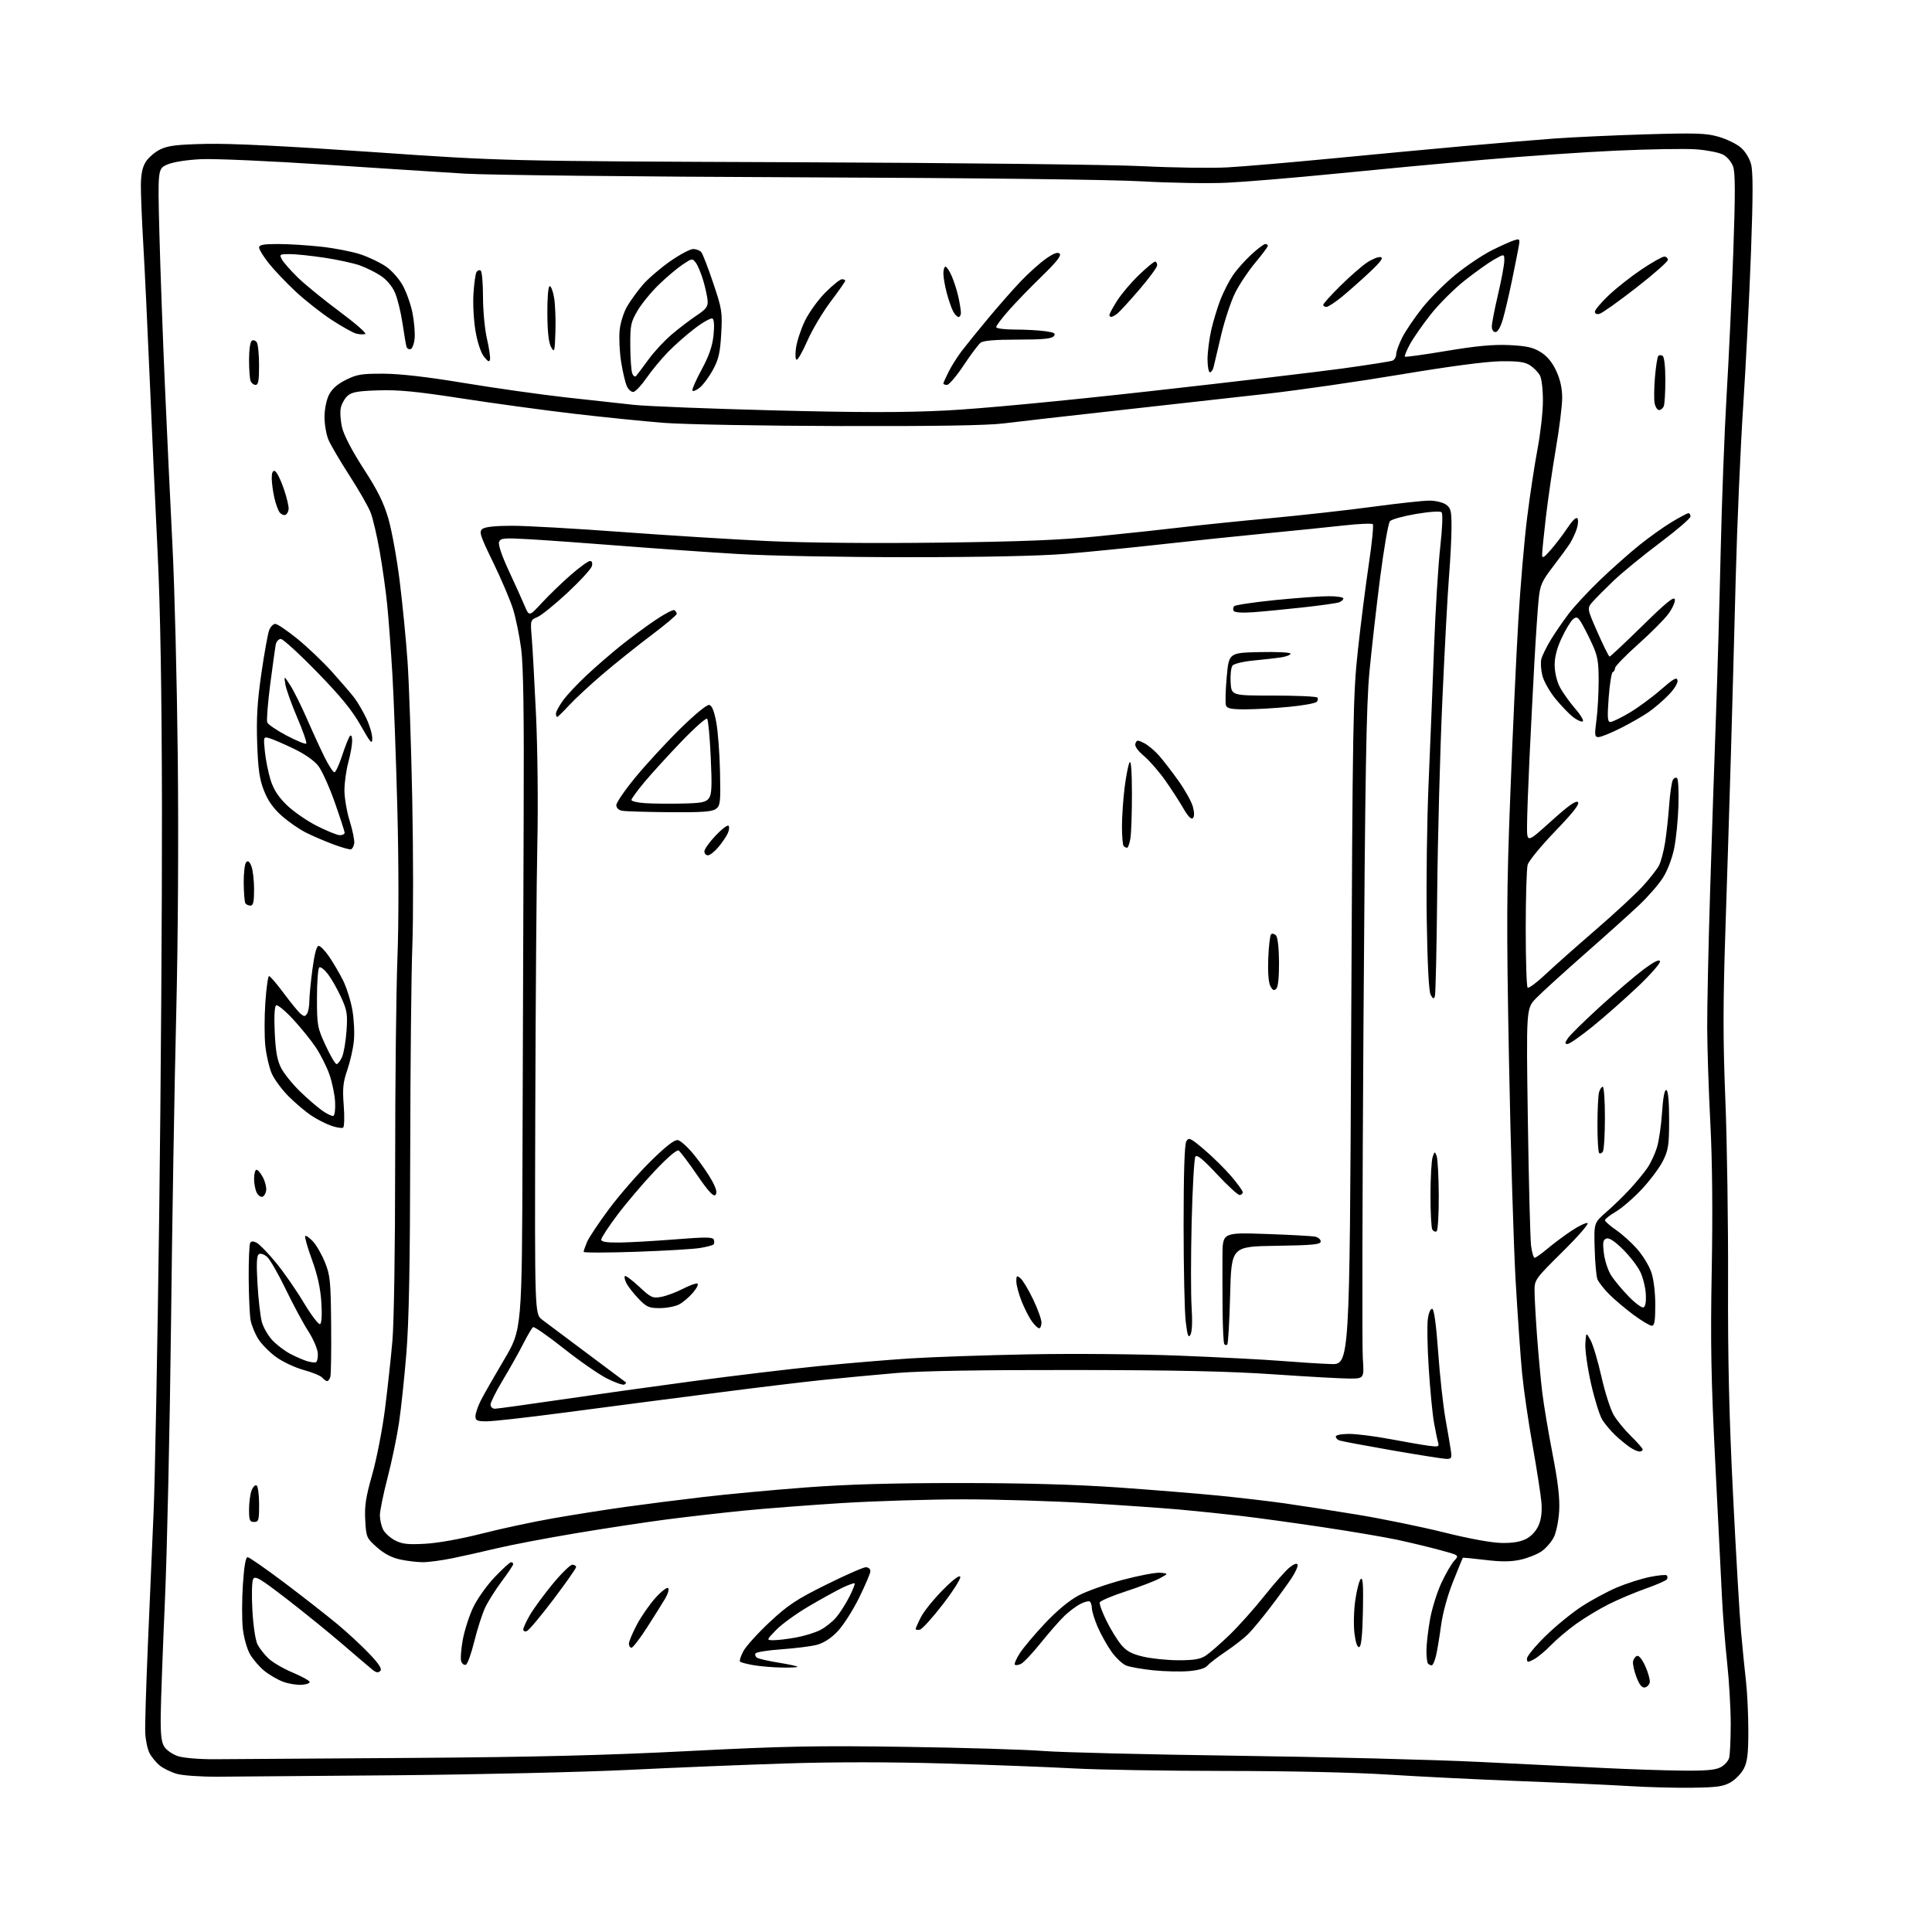 <?xml version="1.0" encoding="UTF-8" standalone="no"?>
<svg 
  version="1.1" 
  xmlns="http://www.w3.org/2000/svg" 
  xmlns:xlink="http://www.w3.org/1999/xlink" 
  xmlns:svg="http://www.w3.org/2000/svg"
  xmlns:rdf="http://www.w3.org/1999/02/22-rdf-syntax-ns#"
  xmlns:cc="http://creativecommons.org/ns#"
  xmlns:dc="http://purl.org/dc/elements/1.1/"
  viewBox="0 0 768 768"
  width="768"
  height="768"
>
<style>svg {background-color: white; }</style>"
<path stroke="none" fill="black" fill-rule="evenodd" d="M672.50,710.65C665.90,710.74 654.65,710.44 647.50,709.99C640.35,709.55 621.00,708.66 604.50,708.03C588.00,707.40 564.40,706.23 552.06,705.44C538.52,704.57 512.73,703.99 487.06,703.98C463.65,703.96 436.62,703.51 427.00,702.98C417.38,702.45 394.40,701.57 375.94,701.03C354.33,700.39 331.72,700.38 312.44,701.00C295.97,701.52 267.88,702.67 250.00,703.55C232.12,704.43 190.73,705.39 158.00,705.69C125.27,705.98 93.10,706.24 86.50,706.27C79.90,706.30 72.65,705.80 70.38,705.16C68.11,704.52 65.07,703.06 63.61,701.91C62.15,700.76 60.28,698.51 59.45,696.91C58.62,695.30 57.85,691.63 57.73,688.75C57.61,685.86 58.09,670.00 58.80,653.50C59.50,637.00 60.52,613.38 61.06,601.00C61.60,588.62 62.59,535.98 63.27,484.00C63.95,432.02 64.44,358.68 64.38,321.00C64.29,274.54 63.74,242.04 62.67,220.00C61.79,202.12 60.38,171.07 59.53,151.00C58.67,130.93 57.53,106.85 56.98,97.50C56.43,88.15 55.99,77.58 56.00,74.00C56.00,69.41 56.56,66.59 57.89,64.42C58.92,62.73 61.50,60.48 63.63,59.43C66.77,57.88 70.22,57.46 82.00,57.19C91.65,56.97 113.83,58.06 148.27,60.45C200.05,64.04 200.05,64.04 316.02,64.49C379.81,64.74 442.01,65.44 454.25,66.06C466.49,66.67 481.68,66.88 488.00,66.53C494.32,66.18 513.00,64.58 529.50,62.99C546.00,61.39 569.62,59.18 582.00,58.07C594.38,56.96 610.58,55.61 618.00,55.06C625.42,54.52 641.85,53.77 654.51,53.39C674.30,52.81 678.31,52.95 683.19,54.37C686.31,55.27 690.24,57.17 691.91,58.58C693.71,60.09 695.42,62.84 696.07,65.25C696.88,68.26 696.87,77.69 696.04,100.43C695.41,117.52 694.02,145.00 692.94,161.50C691.86,178.00 690.52,208.82 689.97,230.00C689.43,251.18 688.56,282.68 688.06,300.00C687.55,317.32 686.57,348.51 685.89,369.30C684.90,399.22 684.90,413.40 685.86,437.30C686.53,453.91 687.01,486.40 686.93,509.50C686.82,540.10 687.35,563.04 688.90,594.00C690.06,617.38 691.49,641.90 692.08,648.50C692.67,655.10 693.56,664.10 694.07,668.50C694.57,672.90 694.99,681.67 694.99,688.00C695.00,696.97 694.61,700.26 693.25,702.97C692.29,704.87 689.92,707.35 688.00,708.47C685.06,710.17 682.57,710.52 672.50,710.65zM668.30,703.84C677.82,703.96 681.82,703.63 683.92,702.54C685.48,701.74 687.02,700.05 687.36,698.79C687.70,697.53 687.98,691.48 687.99,685.35C687.99,679.21 687.35,668.19 686.56,660.85C685.77,653.51 684.86,642.10 684.54,635.50C684.21,628.90 683.01,604.83 681.87,582.00C680.17,548.16 679.91,533.95 680.44,505.00C680.86,481.93 680.67,461.45 679.89,446.50C679.23,433.85 678.67,416.75 678.64,408.50C678.61,400.25 679.12,375.95 679.79,354.50C680.45,333.05 681.49,302.00 682.09,285.50C682.69,269.00 683.55,239.07 684.00,219.00C684.46,198.93 685.52,171.03 686.36,157.00C687.20,142.97 688.39,117.55 689.00,100.50C689.83,77.09 689.82,68.70 688.94,66.22C688.28,64.33 686.55,62.30 684.88,61.44C683.28,60.61 678.49,59.68 674.24,59.36C669.98,59.05 655.70,59.28 642.50,59.88C629.30,60.48 605.45,62.13 589.50,63.53C573.55,64.94 547.08,67.42 530.68,69.06C514.29,70.69 494.94,72.30 487.68,72.64C480.43,72.98 465.27,72.73 454.00,72.09C441.53,71.38 388.04,70.75 317.50,70.48C253.70,70.24 194.00,69.59 184.83,69.03C175.67,68.47 150.47,66.85 128.83,65.42C107.20,64.00 85.22,63.03 80.00,63.27C74.34,63.54 68.92,64.38 66.60,65.37C62.70,67.02 62.70,67.02 63.36,92.76C63.73,106.92 64.71,134.03 65.54,153.00C66.38,171.97 67.74,200.78 68.56,217.00C69.39,233.22 70.34,270.80 70.66,300.50C71.02,333.11 70.77,373.91 70.04,403.50C69.37,430.45 68.44,485.80 67.98,526.50C67.51,567.20 66.43,616.48 65.57,636.00C64.71,655.52 63.96,676.11 63.89,681.75C63.80,689.56 64.14,692.57 65.35,694.41C66.22,695.74 68.63,697.39 70.71,698.09C72.85,698.80 79.07,699.34 85.00,699.32C90.78,699.30 125.65,699.07 162.50,698.81C213.09,698.46 240.40,697.78 274.00,696.06C311.95,694.12 324.61,693.88 360.00,694.40C382.82,694.73 407.35,695.47 414.50,696.03C421.65,696.60 456.30,697.45 491.50,697.93C526.70,698.40 570.12,699.51 588.00,700.39C605.88,701.27 628.38,702.37 638.00,702.83C647.62,703.30 661.26,703.76 668.30,703.84zM653.84,670.79C652.70,671.01 651.69,669.75 650.51,666.66C649.58,664.22 648.97,661.42 649.16,660.44C649.35,659.46 650.07,658.48 650.77,658.24C651.51,658.00 652.88,659.73 654.08,662.45C655.21,665.00 655.98,667.85 655.80,668.78C655.62,669.71 654.74,670.62 653.84,670.79zM120.00,669.73C118.08,669.86 114.76,669.33 112.63,668.56C110.50,667.78 107.12,665.84 105.13,664.23C103.13,662.62 100.53,659.60 99.35,657.52C98.16,655.42 96.90,650.88 96.52,647.34C96.14,643.82 96.15,636.01 96.55,629.97C97.02,622.74 97.65,619.00 98.42,619.00C99.05,619.00 105.63,623.57 113.04,629.15C120.44,634.73 129.88,642.11 134.00,645.53C138.12,648.96 143.92,654.33 146.88,657.46C150.74,661.54 151.95,663.45 151.17,664.23C150.39,665.01 149.58,664.92 148.29,663.92C147.31,663.15 142.00,658.64 136.50,653.89C131.00,649.15 120.89,640.94 114.03,635.65C103.43,627.48 101.42,626.28 100.64,627.68C100.12,628.61 99.99,634.10 100.33,640.17C100.69,646.46 101.56,652.16 102.39,653.75C103.18,655.26 105.13,657.75 106.74,659.27C108.34,660.79 112.56,663.27 116.12,664.77C119.68,666.27 122.80,667.95 123.05,668.50C123.30,669.05 121.92,669.60 120.00,669.73zM472.50,664.30C469.20,664.57 462.90,664.43 458.50,663.98C454.10,663.53 449.26,662.68 447.75,662.10C446.23,661.52 443.56,659.01 441.80,656.52C440.05,654.03 437.59,649.63 436.35,646.75C435.10,643.86 434.06,640.51 434.04,639.31C434.02,638.10 433.63,636.89 433.18,636.61C432.73,636.33 431.04,636.78 429.43,637.61C427.82,638.44 425.00,640.56 423.16,642.31C421.32,644.06 417.11,648.88 413.79,653.00C410.48,657.12 406.92,660.91 405.87,661.41C404.83,661.91 403.73,662.06 403.42,661.75C403.11,661.44 403.96,659.44 405.31,657.31C406.65,655.17 411.16,649.80 415.32,645.38C420.11,640.29 425.03,636.20 428.70,634.25C431.89,632.55 439.80,629.74 446.27,628.02C452.75,626.29 459.50,625.02 461.27,625.19C464.50,625.50 464.50,625.50 461.00,627.42C459.07,628.48 453.01,630.80 447.53,632.59C442.04,634.38 437.38,636.36 437.17,636.99C436.96,637.62 438.17,640.91 439.85,644.32C441.53,647.72 444.16,652.00 445.70,653.83C447.86,656.39 449.88,657.48 454.50,658.56C457.80,659.33 464.10,659.97 468.50,659.98C474.63,659.98 477.16,659.55 479.32,658.13C480.87,657.11 485.07,653.45 488.66,650.00C492.24,646.55 498.50,639.56 502.55,634.47C506.61,629.37 511.17,624.22 512.69,623.03C514.40,621.68 515.59,621.28 515.83,621.98C516.03,622.59 514.96,624.99 513.44,627.30C511.92,629.61 508.09,634.88 504.94,639.00C501.79,643.12 497.87,647.85 496.23,649.50C494.59,651.15 490.60,654.27 487.37,656.44C484.14,658.61 480.82,661.16 480.00,662.10C479.02,663.22 476.43,663.98 472.50,664.30zM310.75,662.88C307.31,662.82 302.32,662.40 299.65,661.95C296.99,661.50 294.53,660.86 294.20,660.53C293.86,660.19 294.46,658.31 295.52,656.33C296.58,654.36 301.29,649.17 305.98,644.79C313.24,638.02 316.56,635.82 328.43,629.92C336.09,626.12 343.18,623.00 344.18,623.00C345.18,623.00 346.00,623.69 346.00,624.53C346.00,625.38 343.94,630.21 341.43,635.28C338.92,640.35 335.04,646.37 332.81,648.66C330.17,651.37 327.30,653.19 324.57,653.88C322.27,654.46 316.01,655.24 310.66,655.62C305.31,655.99 300.67,656.73 300.34,657.26C300.01,657.79 300.30,658.57 300.99,658.99C301.67,659.42 305.56,660.30 309.62,660.95C313.68,661.61 317.00,662.34 317.00,662.57C317.00,662.81 314.19,662.95 310.75,662.88zM185.18,661.77C184.53,661.99 183.71,661.41 183.36,660.49C183.00,659.57 183.26,655.75 183.93,652.00C184.60,648.26 186.46,642.43 188.06,639.04C189.66,635.65 193.52,630.21 196.64,626.94C199.75,623.67 202.69,621.00 203.15,621.00C203.62,621.00 204.00,621.35 204.00,621.77C204.00,622.19 201.98,625.23 199.51,628.52C197.04,631.81 194.06,636.52 192.88,639.00C191.71,641.48 189.76,647.52 188.55,652.44C187.34,657.36 185.82,661.56 185.18,661.77zM569.13,662.00C568.69,662.00 568.03,661.70 567.67,661.33C567.30,660.97 567.02,658.60 567.03,656.08C567.05,653.56 567.69,648.00 568.46,643.71C569.22,639.43 571.26,632.91 572.99,629.21C574.71,625.52 577.02,621.54 578.12,620.37C580.11,618.25 580.11,618.25 572.25,616.13C567.92,614.96 560.30,613.13 555.30,612.06C550.31,611.00 537.06,608.75 525.86,607.08C514.66,605.40 499.88,603.37 493.00,602.56C486.12,601.76 475.10,600.62 468.50,600.03C461.90,599.45 445.48,598.31 432.00,597.50C418.52,596.68 396.48,596.02 383.00,596.01C369.52,596.01 347.79,596.68 334.70,597.49C321.61,598.31 303.98,599.67 295.53,600.51C287.08,601.36 273.49,602.91 265.33,603.96C257.17,605.02 240.82,607.49 229.00,609.47C217.18,611.45 203.00,614.15 197.50,615.47C192.00,616.79 184.03,618.58 179.79,619.44C175.55,620.30 170.29,621.00 168.09,621.00C165.90,621.00 161.85,620.52 159.10,619.93C155.71,619.20 152.72,617.63 149.84,615.08C145.71,611.42 145.57,611.09 145.19,604.31C144.87,598.66 145.40,595.17 147.98,586.09C149.73,579.91 152.00,568.24 153.03,560.17C154.06,552.10 155.39,539.88 155.99,533.00C156.62,525.75 157.08,496.10 157.08,462.45C157.08,430.53 157.49,393.85 157.98,380.95C158.53,366.77 158.52,343.26 157.95,321.50C157.44,301.70 156.55,277.62 155.98,268.00C155.40,258.38 154.48,246.00 153.93,240.50C153.38,235.00 152.04,225.44 150.95,219.25C149.87,213.06 148.24,206.09 147.33,203.75C146.42,201.41 142.63,194.77 138.89,189.00C135.16,183.22 131.41,176.82 130.55,174.78C129.70,172.74 129.00,168.69 129.00,165.78C129.00,162.76 129.75,159.00 130.75,157.00C131.95,154.60 134.07,152.71 137.50,151.00C141.86,148.82 143.77,148.51 152.50,148.55C159.10,148.58 169.98,149.84 184.50,152.25C196.60,154.25 214.60,156.80 224.50,157.92C234.40,159.03 246.78,160.39 252.00,160.94C257.23,161.49 282.20,162.48 307.50,163.13C341.98,164.01 359.14,164.03 376.00,163.18C389.64,162.50 421.54,159.48 457.00,155.52C489.18,151.93 523.71,147.85 533.74,146.47C543.77,145.08 552.66,143.69 553.49,143.37C554.32,143.05 555.00,141.92 555.00,140.86C555.00,139.80 556.09,136.77 557.43,134.13C558.77,131.49 562.38,126.18 565.44,122.33C568.51,118.48 574.50,112.50 578.75,109.06C583.00,105.61 589.41,101.32 592.99,99.52C596.57,97.73 600.58,95.93 601.90,95.52C604.17,94.81 604.27,94.95 603.69,98.14C603.36,99.99 602.16,106.00 601.03,111.50C599.89,117.00 598.29,123.86 597.46,126.75C596.51,130.02 595.39,132.00 594.47,132.00C593.61,132.00 593.01,131.07 593.02,129.75C593.03,128.51 594.14,122.78 595.50,117.00C596.86,111.22 597.97,105.23 597.98,103.69C598.00,100.87 598.00,100.87 593.97,103.14C591.75,104.39 586.46,108.16 582.22,111.52C577.97,114.88 571.85,121.00 568.62,125.12C565.39,129.24 561.68,134.58 560.39,136.99C559.10,139.41 558.23,141.56 558.46,141.79C558.68,142.01 566.17,140.98 575.09,139.48C586.99,137.50 593.63,136.88 599.97,137.18C606.82,137.51 609.40,138.08 612.42,139.95C615.00,141.55 617.00,143.96 618.61,147.40C620.21,150.84 620.98,154.32 620.99,158.09C621.00,161.17 619.88,170.17 618.52,178.09C617.16,186.02 615.36,198.35 614.52,205.49C613.68,212.64 613.01,219.39 613.01,220.49C613.03,222.13 613.68,221.76 616.52,218.50C618.44,216.30 621.44,212.35 623.18,209.73C625.19,206.73 626.63,205.39 627.08,206.13C627.47,206.76 627.32,208.69 626.73,210.39C626.15,212.10 624.96,214.62 624.09,216.00C623.22,217.38 620.21,221.50 617.40,225.16C612.84,231.12 612.22,232.52 611.63,238.30C611.27,241.86 610.51,253.04 609.95,263.14C609.40,273.24 608.51,290.50 607.99,301.50C607.47,312.50 607.03,324.56 607.02,328.30C607.00,335.11 607.00,335.11 616.59,326.44C623.41,320.28 626.49,318.09 627.25,318.85C628.02,319.62 625.40,322.96 618.18,330.45C612.61,336.25 607.70,342.23 607.27,343.74C606.85,345.26 606.50,356.70 606.50,369.17C606.50,381.63 606.84,392.17 607.25,392.58C607.66,392.99 610.81,390.66 614.26,387.41C617.71,384.16 626.69,376.18 634.22,369.69C641.75,363.19 650.20,355.37 652.99,352.32C655.79,349.26 658.71,345.53 659.48,344.04C660.25,342.54 661.34,338.44 661.90,334.91C662.46,331.38 663.19,324.65 663.53,319.94C663.87,315.23 664.54,310.74 665.02,309.97C665.50,309.19 666.25,308.92 666.70,309.37C667.14,309.81 667.37,314.75 667.20,320.34C667.04,325.93 666.26,333.59 665.48,337.37C664.66,341.32 662.77,346.24 661.02,348.96C659.35,351.57 655.18,356.36 651.74,359.63C648.31,362.89 638.52,371.69 630.00,379.18C621.48,386.67 612.74,394.62 610.59,396.85C606.69,400.90 606.69,400.90 607.35,445.70C607.71,470.34 608.29,492.64 608.63,495.25C608.98,497.86 609.61,500.00 610.04,500.00C610.46,500.00 612.77,498.36 615.16,496.36C617.54,494.35 621.84,491.16 624.69,489.25C627.55,487.35 630.42,485.97 631.08,486.19C631.73,486.41 627.26,491.55 621.13,497.60C610.28,508.34 610.00,508.72 610.00,513.06C610.00,515.50 610.45,523.58 610.99,531.00C611.54,538.42 612.47,548.55 613.07,553.50C613.67,558.45 615.52,569.48 617.17,578.00C619.32,589.05 620.07,595.51 619.80,600.50C619.59,604.35 618.65,609.08 617.70,611.00C616.76,612.92 614.53,615.49 612.75,616.71C610.96,617.92 607.15,619.42 604.27,620.04C600.48,620.85 596.65,620.86 590.34,620.09C585.55,619.51 581.57,619.13 581.48,619.26C581.39,619.39 579.65,623.65 577.62,628.72C575.39,634.29 573.50,641.22 572.83,646.22C572.22,650.77 571.32,656.19 570.82,658.25C570.33,660.31 569.57,662.00 569.13,662.00zM609.75,659.61C607.25,660.92 607.00,660.89 607.00,659.31C607.00,658.35 610.31,654.33 614.35,650.36C618.39,646.40 624.90,641.08 628.83,638.54C632.75,636.00 639.01,632.63 642.73,631.05C646.45,629.47 652.30,627.60 655.72,626.89C659.14,626.19 662.23,625.89 662.57,626.24C662.92,626.58 662.94,627.28 662.63,627.79C662.31,628.30 658.55,629.96 654.28,631.46C650.00,632.97 643.41,635.75 639.64,637.63C635.87,639.51 630.02,643.03 626.64,645.45C623.26,647.87 618.70,651.72 616.50,654.01C614.30,656.30 611.26,658.81 609.75,659.61zM251.02,655.00C250.46,655.00 250.00,654.28 250.00,653.39C250.00,652.50 251.45,649.07 253.21,645.75C254.98,642.44 258.31,637.65 260.62,635.11C262.92,632.57 265.16,630.85 265.60,631.28C266.04,631.71 265.55,633.51 264.52,635.28C263.48,637.05 260.26,642.21 257.34,646.75C254.43,651.29 251.58,655.00 251.02,655.00zM540.33,654.73C539.57,654.98 538.90,653.05 538.42,649.31C538.02,646.10 538.16,640.21 538.74,636.15C539.32,632.12 540.30,628.30 540.92,627.68C541.77,626.83 541.99,630.07 541.78,640.44C541.59,649.95 541.13,654.46 540.33,654.73zM307.61,652.00C309.27,652.00 313.29,651.51 316.53,650.91C319.78,650.31 324.08,648.98 326.09,647.95C328.10,646.93 330.95,644.65 332.43,642.90C333.90,641.15 336.24,637.48 337.62,634.76C339.00,632.03 339.96,629.62 339.74,629.41C339.52,629.19 337.36,629.96 334.92,631.12C332.49,632.29 326.45,635.62 321.50,638.53C316.55,641.44 310.72,645.66 308.55,647.91C304.59,652.00 304.59,652.00 307.61,652.00zM209.44,648.38C208.65,648.69 208.00,648.39 208.01,647.72C208.01,647.05 209.25,644.40 210.76,641.82C212.27,639.25 216.32,633.74 219.76,629.57C223.21,625.41 226.69,622.00 227.51,622.00C228.33,622.00 229.00,622.43 229.00,622.95C229.00,623.47 224.92,629.28 219.94,635.86C214.96,642.45 210.23,648.08 209.44,648.38zM365.64,647.82C364.74,648.00 364.00,647.87 364.00,647.53C364.00,647.20 364.94,645.07 366.10,642.81C367.25,640.55 371.13,635.73 374.72,632.10C378.87,627.90 381.42,625.98 381.72,626.81C381.99,627.54 378.85,632.49 374.74,637.81C370.63,643.14 366.54,647.65 365.64,647.82zM169.00,613.67C174.05,613.40 183.18,611.76 191.50,609.64C199.20,607.67 211.97,604.93 219.89,603.55C227.80,602.16 240.62,600.14 248.39,599.05C256.15,597.97 270.15,596.18 279.50,595.09C288.85,593.99 307.07,592.29 320.00,591.31C336.75,590.04 354.41,589.53 381.50,589.53C407.41,589.54 427.46,590.10 444.50,591.29C458.25,592.26 476.25,593.72 484.50,594.54C492.75,595.36 504.45,596.73 510.50,597.58C516.55,598.43 529.57,600.46 539.44,602.08C549.31,603.70 564.83,606.88 573.94,609.14C584.11,611.67 593.01,613.30 597.00,613.35C601.47,613.41 604.54,612.88 606.83,611.65C608.84,610.57 610.76,608.43 611.68,606.22C612.70,603.78 613.05,600.72 612.72,597.03C612.45,593.99 610.87,583.85 609.21,574.50C607.54,565.15 605.68,552.33 605.07,546.00C604.45,539.67 603.29,523.02 602.48,509.00C601.68,494.98 600.49,455.66 599.85,421.64C598.82,367.20 598.88,354.48 600.38,315.64C601.31,291.36 602.74,260.32 603.56,246.66C604.37,233.00 605.95,214.55 607.07,205.66C608.18,196.77 610.04,184.55 611.19,178.50C612.34,172.45 613.31,163.90 613.33,159.50C613.35,155.01 612.84,150.51 612.15,149.25C611.48,148.01 609.73,146.21 608.26,145.25C606.17,143.88 603.61,143.52 596.54,143.61C590.81,143.69 576.33,145.60 557.00,148.83C540.23,151.63 516.38,155.08 504.00,156.48C491.62,157.88 465.07,160.85 445.00,163.07C424.93,165.29 404.23,167.65 399.00,168.31C392.52,169.12 371.85,169.46 334.00,169.36C303.48,169.29 271.98,168.72 264.00,168.10C256.02,167.48 239.82,165.83 228.00,164.45C216.18,163.06 196.16,160.33 183.53,158.38C165.62,155.61 158.32,154.90 150.38,155.17C142.19,155.43 139.81,155.86 138.16,157.35C137.03,158.37 135.82,160.53 135.47,162.15C135.11,163.77 135.36,167.32 136.01,170.04C136.74,173.07 140.06,179.42 144.57,186.38C150.18,195.04 152.53,199.79 154.41,206.27C155.76,210.95 157.79,222.14 158.90,231.14C160.02,240.14 161.42,254.47 162.01,263.00C162.60,271.52 163.44,296.05 163.87,317.50C164.30,338.95 164.32,365.27 163.91,376.00C163.50,386.73 163.12,423.62 163.07,458.00C163.00,502.79 162.57,525.48 161.53,538.08C160.74,547.74 159.42,560.18 158.59,565.71C157.76,571.25 155.72,581.05 154.04,587.50C152.37,593.94 151.01,600.63 151.01,602.36C151.02,604.09 151.59,606.62 152.28,608.00C152.97,609.38 155.10,611.32 157.01,612.32C159.84,613.79 162.10,614.05 169.00,613.67zM101.00,605.00C99.27,605.00 99.00,604.33 99.00,600.07C99.00,597.35 99.45,593.95 100.00,592.50C100.55,591.06 101.45,590.16 102.00,590.50C102.55,590.84 103.00,594.24 103.00,598.06C103.00,604.33 102.81,605.00 101.00,605.00zM574.86,579.93C573.56,579.89 563.78,578.34 553.12,576.49C542.47,574.63 533.13,572.88 532.37,572.59C531.62,572.30 531.00,571.60 531.00,571.03C531.00,570.45 533.34,570.00 536.33,570.00C539.26,570.00 546.57,570.93 552.58,572.06C558.59,573.19 565.46,574.38 567.86,574.70C571.80,575.23 572.17,575.10 571.67,573.39C571.36,572.35 570.62,568.80 570.03,565.50C569.44,562.20 568.50,552.53 567.95,544.00C567.40,535.48 567.24,526.57 567.60,524.21C567.97,521.68 568.71,520.07 569.37,520.29C570.08,520.52 570.94,526.88 571.70,537.58C572.36,546.89 573.67,558.77 574.60,564.00C575.53,569.23 576.50,574.96 576.76,576.75C577.17,579.64 576.96,579.99 574.86,579.93zM651.72,577.00C651.02,577.00 649.33,576.26 647.97,575.35C646.61,574.44 644.01,572.30 642.18,570.60C640.36,568.89 638.00,566.10 636.93,564.38C635.87,562.66 633.85,556.18 632.45,549.98C631.05,543.77 630.04,536.62 630.20,534.09C630.50,529.50 630.50,529.50 632.28,532.77C633.27,534.56 635.21,541.09 636.60,547.27C637.99,553.44 640.18,560.30 641.48,562.50C642.78,564.70 645.90,568.51 648.42,570.96C650.94,573.41 653.00,575.77 653.00,576.21C653.00,576.64 652.43,577.00 651.72,577.00zM193.54,565.00C189.64,565.00 189.00,564.71 189.00,562.96C189.00,561.84 189.96,559.03 191.13,556.71C192.31,554.39 196.47,547.10 200.38,540.50C207.50,528.50 207.50,528.50 207.71,456.00C207.82,416.12 208.02,357.40 208.16,325.50C208.34,284.07 208.06,264.79 207.18,258.00C206.51,252.78 205.03,245.57 203.90,242.00C202.77,238.43 199.22,230.10 196.01,223.50C190.79,212.77 190.34,211.37 191.78,210.25C192.82,209.44 196.95,209.00 203.59,209.00C209.20,209.00 228.80,210.11 247.15,211.47C265.49,212.83 291.70,214.45 305.39,215.09C320.50,215.79 347.22,216.03 373.39,215.71C406.24,215.30 421.38,214.69 437.00,213.13C448.28,212.00 463.13,210.41 470.00,209.58C476.88,208.76 492.62,207.14 505.00,205.99C517.38,204.84 535.68,202.80 545.67,201.45C555.67,200.10 565.80,199.00 568.20,199.00C570.59,199.00 573.56,199.70 574.78,200.56C576.73,201.93 577.00,203.00 577.00,209.50C577.00,213.57 576.55,222.43 576.00,229.20C575.45,235.96 574.26,258.15 573.35,278.50C572.44,298.85 571.52,333.27 571.31,355.00C571.10,376.73 570.68,395.18 570.39,396.00C569.97,397.22 569.65,397.12 568.73,395.50C567.99,394.20 567.44,383.87 567.16,366.00C566.91,350.88 567.24,326.35 567.88,311.50C568.52,296.65 569.50,272.35 570.05,257.50C570.60,242.65 571.71,224.66 572.51,217.53C573.37,209.79 573.59,204.19 573.05,203.65C572.51,203.11 568.42,203.37 562.93,204.30C557.86,205.15 553.18,206.45 552.53,207.18C551.87,207.90 550.13,217.95 548.64,229.50C547.16,241.05 545.24,257.93 544.38,267.00C543.12,280.31 542.66,307.49 542.00,407.50C541.55,475.70 541.43,535.21 541.73,539.75C542.28,548.00 542.28,548.00 536.39,548.00C533.15,547.99 519.70,547.24 506.50,546.33C488.86,545.11 467.79,544.65 427.00,544.60C390.41,544.55 366.39,544.95 356.50,545.78C348.25,546.48 334.98,547.73 327.00,548.56C319.02,549.39 300.57,551.62 286.00,553.51C271.43,555.40 257.48,557.20 255.00,557.51C252.53,557.82 238.70,559.63 224.29,561.54C209.87,563.44 196.03,565.00 193.54,565.00zM196.75,559.99C197.71,559.98 209.30,558.38 222.50,556.44C235.70,554.50 259.55,551.16 275.50,549.03C291.45,546.89 313.73,544.22 325.00,543.09C336.27,541.96 352.70,540.58 361.50,540.01C370.30,539.44 391.68,538.70 409.00,538.37C426.78,538.03 452.91,538.26 469.00,538.90C484.68,539.52 502.90,540.46 509.50,541.00C516.10,541.53 524.88,542.09 529.00,542.23C536.50,542.50 536.50,542.50 537.11,410.00C537.69,285.59 537.85,276.34 539.78,258.50C540.91,248.05 542.87,232.65 544.12,224.29C545.38,215.92 546.09,208.76 545.71,208.37C545.32,207.99 540.16,208.21 534.25,208.87C528.34,209.53 514.50,210.94 503.50,212.00C492.50,213.06 473.60,215.03 461.50,216.39C449.40,217.74 432.30,219.44 423.50,220.17C413.28,221.01 390.69,221.49 361.00,221.49C334.64,221.49 305.19,220.94 293.00,220.20C281.18,219.49 260.48,218.04 247.00,216.98C233.53,215.92 217.22,214.75 210.77,214.38C200.23,213.78 198.98,213.88 198.39,215.43C197.98,216.49 199.46,220.88 202.23,226.83C204.71,232.15 207.55,238.44 208.55,240.81C210.36,245.11 210.36,245.11 215.43,239.61C218.22,236.59 223.37,231.61 226.88,228.55C230.38,225.50 233.83,223.00 234.53,223.00C235.33,223.00 235.61,223.77 235.28,225.03C234.99,226.15 230.66,230.88 225.67,235.54C220.67,240.20 215.28,244.57 213.69,245.26C210.80,246.50 210.80,246.51 211.38,253.50C211.71,257.35 212.47,271.30 213.09,284.50C213.71,297.91 213.94,320.19 213.61,335.00C213.28,349.57 212.91,397.68 212.78,441.91C212.55,522.32 212.55,522.32 215.52,524.61C217.16,525.87 225.25,531.93 233.50,538.07C241.75,544.22 248.64,549.37 248.82,549.52C248.99,549.67 248.71,550.06 248.19,550.38C247.67,550.70 244.61,549.64 241.37,548.02C238.14,546.40 230.38,541.02 224.12,536.06C217.85,531.10 212.36,527.28 211.92,527.55C211.47,527.83 209.70,530.81 207.99,534.18C206.28,537.55 202.66,543.99 199.94,548.51C197.22,553.02 195.00,557.45 195.00,558.36C195.00,559.26 195.79,559.99 196.75,559.99zM130.06,549.00C129.61,549.00 128.74,548.39 128.12,547.65C127.51,546.91 124.19,545.53 120.75,544.60C117.31,543.66 112.37,541.34 109.76,539.45C107.16,537.55 103.96,534.31 102.66,532.25C101.37,530.19 100.00,526.85 99.62,524.82C99.25,522.80 98.90,515.30 98.86,508.15C98.82,501.00 99.09,494.66 99.46,494.07C99.92,493.32 100.70,493.31 102.07,494.04C103.15,494.61 106.53,498.10 109.59,501.79C112.65,505.48 117.65,512.66 120.69,517.74C123.74,522.82 126.69,526.69 127.25,526.35C127.87,525.96 128.06,522.61 127.73,517.61C127.37,512.02 126.20,506.77 123.99,500.70C122.22,495.86 121.02,491.64 121.33,491.34C121.64,491.03 123.03,492.00 124.42,493.50C125.81,495.00 127.96,498.77 129.20,501.86C131.25,506.96 131.48,509.33 131.63,526.50C131.73,536.95 131.59,546.29 131.33,547.25C131.08,548.21 130.50,549.00 130.06,549.00zM125.50,541.55C126.05,541.41 126.43,539.83 126.34,538.05C126.25,536.25 124.57,532.31 122.54,529.16C120.53,526.05 116.50,518.55 113.58,512.50C110.66,506.45 107.34,500.67 106.20,499.65C105.04,498.62 103.59,498.13 102.92,498.55C102.03,499.10 101.88,502.21 102.36,510.40C102.71,516.50 103.49,523.30 104.09,525.50C104.69,527.70 106.60,531.00 108.34,532.84C110.08,534.67 113.30,537.10 115.50,538.24C117.70,539.37 120.62,540.64 122.00,541.06C123.38,541.48 124.95,541.70 125.50,541.55zM487.85,534.49C487.49,534.84 486.95,534.73 486.65,534.25C486.35,533.76 486.06,527.77 486.00,520.93C485.94,514.09 485.92,504.32 485.95,499.21C486.00,489.93 486.00,489.93 503.25,490.52C512.74,490.85 521.51,491.33 522.75,491.58C523.99,491.83 525.00,492.69 525.00,493.50C525.00,494.71 522.01,495.00 507.25,495.23C489.50,495.50 489.50,495.50 489.00,514.67C488.73,525.21 488.21,534.13 487.85,534.49zM473.24,530.54C472.41,532.03 472.03,531.03 471.35,525.45C470.88,521.63 470.50,504.32 470.50,487.00C470.50,466.31 470.87,454.88 471.58,453.69C472.56,452.03 473.18,452.32 478.62,456.92C481.91,459.70 486.71,464.42 489.30,467.42C491.88,470.42 494.00,473.35 494.00,473.93C494.00,474.52 493.44,475.01 492.75,475.03C492.06,475.04 488.02,471.33 483.77,466.78C478.12,460.73 475.81,458.85 475.18,459.80C474.70,460.52 474.04,472.22 473.70,485.80C473.37,499.39 473.36,514.59 473.68,519.59C474.05,525.16 473.87,529.40 473.24,530.54zM413.07,528.00C412.56,528.00 411.23,526.73 410.12,525.17C409.01,523.61 407.18,519.99 406.05,517.13C404.92,514.27 404.00,510.76 404.00,509.34C404.00,507.05 404.19,506.91 405.66,508.13C406.57,508.88 408.82,512.64 410.66,516.47C412.50,520.31 414.00,524.47 414.00,525.72C414.00,526.97 413.58,528.00 413.07,528.00zM656.61,527.00C655.85,527.00 652.58,525.05 649.36,522.67C646.14,520.29 641.77,516.60 639.65,514.47C637.53,512.34 635.43,509.63 634.98,508.45C634.53,507.27 634.05,501.76 633.90,496.20C633.62,486.08 633.62,486.08 638.56,481.79C641.28,479.43 645.52,475.30 648.00,472.61C650.47,469.92 653.58,466.14 654.90,464.20C656.22,462.26 657.92,458.61 658.68,456.09C659.45,453.56 660.35,447.32 660.69,442.22C661.09,436.16 661.69,433.06 662.40,433.31C663.11,433.54 663.50,437.70 663.50,445.09C663.50,455.11 663.21,457.09 661.10,461.37C659.78,464.05 656.00,469.14 652.69,472.68C649.38,476.22 644.72,480.25 642.33,481.65C639.95,483.05 638.00,484.58 638.00,485.05C638.00,485.52 639.98,487.26 642.39,488.93C644.81,490.59 648.60,494.01 650.82,496.53C653.03,499.05 655.56,503.19 656.42,505.73C657.36,508.48 658.00,513.73 658.00,518.68C658.00,525.12 657.69,527.00 656.61,527.00zM262.25,520.00C257.96,520.00 257.00,519.57 253.82,516.25C251.85,514.19 249.70,511.45 249.04,510.16C248.38,508.88 248.09,507.57 248.40,507.26C248.71,506.95 251.25,508.84 254.05,511.45C258.73,515.83 259.41,516.15 262.81,515.54C264.84,515.17 268.68,513.75 271.34,512.38C274.00,511.01 276.63,510.04 277.20,510.23C277.77,510.42 277.00,512.04 275.49,513.82C273.99,515.61 271.49,517.73 269.93,518.54C268.37,519.34 264.92,520.00 262.25,520.00zM653.28,519.71C654.07,519.44 654.41,517.55 654.24,514.43C654.09,511.76 653.09,507.75 652.01,505.53C650.93,503.30 647.83,499.28 645.10,496.60C641.77,493.32 639.63,491.93 638.54,492.35C637.22,492.85 637.04,493.91 637.57,498.23C637.93,501.13 639.23,505.08 640.46,507.01C641.70,508.94 644.81,512.68 647.39,515.33C649.96,517.98 652.61,519.95 653.28,519.71zM252.75,497.61C241.34,498.00 232.00,498.01 232.00,497.63C232.00,497.25 232.61,495.49 233.35,493.72C234.10,491.95 238.06,486.00 242.17,480.50C246.27,475.00 253.64,466.54 258.54,461.71C264.67,455.67 268.07,453.01 269.44,453.21C270.53,453.37 273.54,456.12 276.12,459.33C278.70,462.54 281.86,467.14 283.14,469.55C284.81,472.70 285.16,474.24 284.38,475.02C283.60,475.80 281.56,473.58 277.12,467.10C273.73,462.14 270.42,457.76 269.78,457.36C269.06,456.92 265.38,460.06 260.18,465.57C255.55,470.48 248.89,478.32 245.38,483.00C241.87,487.67 239.00,492.06 239.00,492.75C239.00,493.64 241.08,493.98 246.25,493.93C250.24,493.88 260.19,493.32 268.37,492.67C280.51,491.70 283.34,491.72 283.75,492.78C284.02,493.50 283.97,494.36 283.63,494.70C283.30,495.04 280.88,495.67 278.26,496.10C275.64,496.54 264.16,497.21 252.75,497.61zM571.07,489.46C570.56,489.77 569.80,489.48 569.38,488.80C568.96,488.13 568.63,481.93 568.64,475.04C568.65,468.14 569.03,461.38 569.48,460.00C570.25,457.64 570.34,457.61 571.08,459.50C571.51,460.60 571.89,467.66 571.93,475.19C571.97,482.72 571.58,489.14 571.07,489.46zM104.32,475.73C103.67,475.95 102.65,475.22 102.07,474.13C101.48,473.03 101.00,470.53 101.00,468.57C101.00,466.60 101.44,465.00 101.97,465.00C102.51,465.00 103.66,466.38 104.54,468.07C105.41,469.75 105.98,472.08 105.81,473.24C105.64,474.40 104.97,475.52 104.32,475.73zM637.17,457.77C636.72,458.46 636.06,458.72 635.68,458.35C635.31,457.97 635.01,452.90 635.01,447.08C635.02,441.26 635.30,435.49 635.63,434.25C635.96,433.01 636.63,432.00 637.12,432.00C637.60,432.00 637.99,437.51 637.98,444.25C637.98,450.99 637.61,457.07 637.17,457.77zM136.38,448.26C135.89,448.56 133.79,448.23 131.70,447.51C129.61,446.79 126.04,444.97 123.77,443.47C121.50,441.96 117.44,438.53 114.75,435.85C112.07,433.17 109.04,429.06 108.02,426.73C107.01,424.41 105.86,419.45 105.47,415.73C105.08,412.01 105.08,404.25 105.48,398.48C105.87,392.72 106.54,388.00 106.96,388.00C107.38,388.00 110.01,391.07 112.80,394.83C115.59,398.58 118.61,402.27 119.52,403.01C120.90,404.16 121.29,404.15 122.06,402.94C122.56,402.15 122.97,399.93 122.97,398.00C122.97,396.07 123.53,390.34 124.20,385.25C125.00,379.23 125.86,376.00 126.67,376.00C127.35,376.00 129.22,377.91 130.82,380.25C132.42,382.59 134.89,386.80 136.31,389.61C137.73,392.42 139.42,397.77 140.07,401.50C140.72,405.23 140.99,410.81 140.66,413.89C140.34,416.98 139.16,422.15 138.04,425.39C136.36,430.26 136.12,432.71 136.64,439.50C136.99,444.02 136.87,447.96 136.38,448.26zM132.50,443.59C133.05,443.42 133.37,440.92 133.21,437.99C133.04,435.08 132.03,430.19 130.96,427.14C129.88,424.08 127.47,419.27 125.60,416.45C123.73,413.63 119.63,408.55 116.49,405.17C113.36,401.78 110.33,399.29 109.77,399.64C109.13,400.04 108.92,404.08 109.21,410.39C109.56,417.98 110.19,421.50 111.75,424.54C112.89,426.75 116.23,430.91 119.18,433.78C122.13,436.65 126.11,440.09 128.02,441.44C129.93,442.79 131.95,443.76 132.50,443.59zM133.77,423.00C134.27,423.00 135.25,421.76 135.94,420.25C136.64,418.74 137.44,414.07 137.74,409.88C138.21,403.10 137.97,401.62 135.59,396.42C134.12,393.21 131.78,389.09 130.40,387.27C129.01,385.45 127.45,384.22 126.93,384.54C126.42,384.86 126.00,390.30 126.00,396.62C126.00,407.62 126.15,408.46 129.43,415.57C131.32,419.65 133.28,423.00 133.77,423.00zM623.14,415.00C621.99,415.00 622.00,414.62 623.23,412.75C624.03,411.51 629.83,405.82 636.10,400.10C642.37,394.38 650.19,387.71 653.47,385.27C657.54,382.25 659.58,381.25 659.88,382.14C660.12,382.86 656.08,387.45 650.91,392.35C645.73,397.24 637.68,404.34 633.01,408.12C628.34,411.91 623.90,415.00 623.14,415.00zM507.34,393.05C506.46,393.94 505.90,393.68 505.00,392.00C504.25,390.60 503.94,386.51 504.15,380.97C504.34,376.13 504.84,371.82 505.27,371.40C505.69,370.98 506.56,371.16 507.20,371.80C507.90,372.50 508.39,376.66 508.43,382.42C508.47,388.34 508.07,392.32 507.34,393.05zM99.56,360.00C98.77,360.00 97.86,359.57 97.53,359.06C97.21,358.54 96.92,354.89 96.88,350.95C96.85,347.01 97.29,343.31 97.87,342.73C98.61,341.99 99.24,342.49 99.96,344.40C100.53,345.90 101.00,350.03 101.00,353.57C101.00,358.50 100.66,360.00 99.56,360.00zM281.41,340.00C280.63,340.00 280.00,339.30 280.00,338.44C280.00,337.58 281.99,334.78 284.43,332.20C286.86,329.62 289.18,327.85 289.59,328.25C289.99,328.66 289.86,330.02 289.29,331.27C288.71,332.53 287.03,335.00 285.53,336.78C284.04,338.55 282.19,340.00 281.41,340.00zM139.50,337.62C138.95,337.77 135.80,336.88 132.50,335.65C129.20,334.42 124.29,332.31 121.59,330.96C118.89,329.61 114.52,326.57 111.89,324.21C108.56,321.22 106.44,318.18 104.90,314.21C103.14,309.69 102.59,305.77 102.23,295.43C101.89,285.45 102.28,278.89 103.90,267.71C105.07,259.65 106.46,251.92 106.99,250.53C107.52,249.14 108.61,248.00 109.42,248.00C110.22,248.00 114.17,250.67 118.19,253.93C122.21,257.19 128.43,263.11 132.00,267.08C135.57,271.05 139.56,275.70 140.86,277.40C142.16,279.11 144.29,282.75 145.60,285.50C146.91,288.25 147.98,291.85 147.98,293.50C147.97,296.09 147.34,295.39 143.35,288.34C139.91,282.27 135.44,276.81 125.97,267.09C118.96,259.89 112.50,254.00 111.63,254.00C110.75,254.00 109.84,255.01 109.60,256.25C109.37,257.49 108.38,264.61 107.41,272.08C106.45,279.55 105.92,286.34 106.23,287.16C106.54,287.98 110.03,290.34 113.97,292.42C117.92,294.49 121.41,295.92 121.74,295.60C122.06,295.27 120.45,290.62 118.15,285.25C115.86,279.89 113.73,273.93 113.42,272.00C112.87,268.50 112.87,268.50 115.43,272.50C116.84,274.70 119.85,280.77 122.13,286.00C124.41,291.23 127.57,298.09 129.15,301.25C130.74,304.41 132.44,307.00 132.93,307.00C133.43,307.00 134.83,303.96 136.04,300.25C137.26,296.54 138.64,293.07 139.12,292.55C139.64,291.99 140.00,292.81 139.99,294.55C139.98,296.17 139.30,299.98 138.47,303.00C137.65,306.02 136.95,310.98 136.92,314.00C136.90,317.02 137.83,322.57 139.00,326.32C140.17,330.07 140.98,334.08 140.81,335.24C140.64,336.40 140.05,337.47 139.50,337.62zM448.04,337.00C447.65,337.00 447.03,336.70 446.67,336.33C446.30,335.97 446.00,332.47 446.00,328.56C446.00,324.65 446.47,317.66 447.05,313.04C447.63,308.41 448.52,303.92 449.02,303.06C449.61,302.06 449.95,306.55 449.96,315.50C449.97,323.20 449.70,331.19 449.36,333.25C449.02,335.31 448.42,337.00 448.04,337.00zM135.10,332.00C136.15,332.00 137.00,331.57 137.00,331.05C137.00,330.53 135.24,325.12 133.10,319.02C130.95,312.93 128.02,306.40 126.58,304.52C124.96,302.39 121.23,299.77 116.74,297.61C112.76,295.70 108.42,293.82 107.10,293.45C104.72,292.78 104.71,292.82 105.28,298.64C105.60,301.86 106.60,306.92 107.50,309.87C108.68,313.70 110.50,316.58 113.83,319.87C116.40,322.42 121.81,326.19 125.85,328.25C129.90,330.31 134.06,332.00 135.10,332.00zM474.18,325.22C473.54,325.86 472.23,324.52 470.41,321.35C468.88,318.68 465.65,313.69 463.23,310.26C460.81,306.82 457.02,302.46 454.79,300.55C452.09,298.24 450.95,296.57 451.36,295.51C451.90,294.10 452.26,294.09 454.83,295.41C456.41,296.23 459.06,298.44 460.71,300.33C462.37,302.21 465.85,306.73 468.44,310.36C471.03,313.99 473.60,318.60 474.16,320.60C474.81,322.98 474.82,324.58 474.18,325.22zM266.06,322.86C256.95,322.79 248.49,322.53 247.25,322.29C245.89,322.03 245.00,321.13 245.00,320.03C245.00,319.02 248.47,313.99 252.71,308.85C256.95,303.71 264.90,295.09 270.37,289.71C276.11,284.06 281.00,280.04 281.91,280.22C282.99,280.43 283.87,282.56 284.71,287.01C285.39,290.58 286.06,299.50 286.22,306.82C286.48,319.04 286.34,320.27 284.56,321.57C283.04,322.69 278.99,322.97 266.06,322.86zM270.93,319.43C278.82,319.27 280.58,318.93 281.77,317.37C282.93,315.85 283.07,312.75 282.53,301.00C282.17,293.02 281.52,286.14 281.10,285.71C280.67,285.28 276.03,289.40 270.78,294.87C265.53,300.34 258.93,307.58 256.12,310.96C253.30,314.34 251.00,317.51 251.00,318.00C251.00,318.49 253.36,319.06 256.25,319.26C259.14,319.46 265.74,319.54 270.93,319.43zM635.44,293.00C633.90,293.00 633.81,292.31 634.61,286.25C635.10,282.54 635.49,275.45 635.49,270.50C635.48,262.76 635.08,260.66 632.68,255.50C631.15,252.20 629.21,248.46 628.38,247.18C627.09,245.21 626.63,245.06 625.27,246.18C624.40,246.91 622.40,250.20 620.84,253.50C618.95,257.49 618.00,261.10 618.00,264.29C618.00,267.09 618.82,270.69 619.97,272.95C621.06,275.08 623.82,278.98 626.10,281.62C628.39,284.26 629.75,286.58 629.14,286.79C628.52,286.99 626.78,286.19 625.26,285.00C623.74,283.81 620.62,280.56 618.33,277.78C616.04,274.99 613.70,270.85 613.12,268.57C612.55,266.29 612.36,263.31 612.71,261.96C613.06,260.61 614.71,257.25 616.36,254.50C618.02,251.75 621.26,247.03 623.56,244.00C625.86,240.97 631.52,234.89 636.12,230.48C640.73,226.07 647.68,219.90 651.56,216.78C655.44,213.65 661.26,209.49 664.50,207.54C667.73,205.59 670.75,204.00 671.19,204.00C671.64,204.00 672.00,204.59 672.00,205.32C672.00,206.05 666.49,210.78 659.75,215.85C653.01,220.91 644.80,227.63 641.50,230.78C638.20,233.93 634.45,237.69 633.17,239.15C630.83,241.81 630.83,241.81 635.06,251.40C637.38,256.68 639.54,261.00 639.84,261.00C640.15,261.00 646.02,255.49 652.89,248.75C662.28,239.54 665.47,236.94 665.76,238.26C665.98,239.23 664.84,241.81 663.23,244.00C661.63,246.18 656.19,251.64 651.16,256.13C646.12,260.62 642.00,264.87 642.00,265.56C642.00,266.26 641.60,266.98 641.10,267.17C640.61,267.35 639.88,271.89 639.48,277.25C638.89,285.26 639.01,287.00 640.15,287.00C640.92,287.00 644.30,285.37 647.67,283.37C651.04,281.38 656.66,277.26 660.15,274.21C665.26,269.76 666.57,269.02 666.84,270.45C667.04,271.48 665.58,273.89 663.34,276.20C661.23,278.39 657.64,281.48 655.36,283.06C653.08,284.65 648.06,287.53 644.19,289.47C640.32,291.41 636.39,293.00 635.44,293.00zM221.48,285.00C221.22,285.00 221.00,284.39 221.00,283.65C221.00,282.91 222.28,280.55 223.84,278.40C225.40,276.26 229.64,271.73 233.27,268.35C236.89,264.97 242.93,259.74 246.68,256.73C250.43,253.72 256.57,249.17 260.33,246.62C264.08,244.07 267.57,242.24 268.08,242.55C268.59,242.86 269.00,243.53 269.00,244.02C269.00,244.52 264.39,248.40 258.75,252.64C253.11,256.89 244.44,263.83 239.48,268.07C234.52,272.31 228.55,277.85 226.21,280.39C223.87,282.92 221.74,285.00 221.48,285.00zM495.22,281.97C489.58,281.99 487.80,281.65 487.35,280.47C487.03,279.63 487.15,274.56 487.63,269.22C488.50,259.50 488.50,259.50 500.75,259.22C507.58,259.06 513.00,259.34 513.00,259.84C513.00,260.34 511.31,261.00 509.25,261.32C507.19,261.63 502.24,262.19 498.27,262.57C494.29,262.95 490.55,263.84 489.96,264.55C489.37,265.26 489.03,268.24 489.19,271.17C489.50,276.50 489.50,276.50 506.16,276.50C515.33,276.50 523.17,276.85 523.60,277.27C524.02,277.69 523.92,278.48 523.38,279.02C522.83,279.57 517.91,280.45 512.44,280.98C506.97,281.51 499.22,281.96 495.22,281.97zM498.27,243.36C493.83,243.68 490.80,243.48 490.41,242.85C490.06,242.29 490.17,241.43 490.64,240.96C491.12,240.48 498.44,239.39 506.90,238.54C515.36,237.69 524.92,237.00 528.14,237.00C531.36,237.00 534.00,237.40 534.00,237.89C534.00,238.38 533.25,239.07 532.34,239.42C531.43,239.77 525.02,240.68 518.09,241.44C511.17,242.21 502.25,243.07 498.27,243.36zM113.40,204.70C112.80,204.90 111.81,204.47 111.20,203.74C110.60,203.02 109.64,200.41 109.08,197.96C108.51,195.51 108.04,192.00 108.02,190.17C108.01,187.95 108.42,186.97 109.25,187.23C109.94,187.45 111.51,190.52 112.73,194.06C113.96,197.60 114.86,201.36 114.73,202.42C114.61,203.48 114.01,204.51 113.40,204.70zM659.52,163.00C658.82,163.00 658.02,161.76 657.73,160.25C657.45,158.74 657.52,154.04 657.88,149.81C658.25,145.58 658.84,141.83 659.21,141.46C659.57,141.10 660.35,141.10 660.93,141.46C661.56,141.85 662.00,145.78 662.00,150.98C662.00,155.85 661.73,160.55 661.39,161.42C661.06,162.29 660.22,163.00 659.52,163.00zM251.86,155.79C251.03,155.95 249.83,154.92 249.18,153.50C248.53,152.08 247.50,147.68 246.89,143.72C246.27,139.75 246.02,134.13 246.32,131.21C246.63,128.22 247.95,124.07 249.35,121.70C250.71,119.39 253.51,115.56 255.55,113.18C257.60,110.80 262.44,106.64 266.30,103.93C270.16,101.22 274.31,99.00 275.53,99.00C276.76,99.00 278.22,99.56 278.78,100.25C279.35,100.94 281.48,106.45 283.51,112.50C287.00,122.86 287.18,124.03 286.69,132.71C286.26,140.29 285.67,142.84 283.37,147.06C281.84,149.88 279.45,153.07 278.07,154.16C276.68,155.25 275.41,155.73 275.24,155.21C275.07,154.70 276.74,150.92 278.96,146.81C281.85,141.46 283.18,137.61 283.63,133.30C284.02,129.56 283.87,127.03 283.23,126.64C282.66,126.29 279.56,127.99 276.35,130.43C273.13,132.86 268.32,137.08 265.66,139.81C262.99,142.53 259.14,147.18 257.09,150.13C255.04,153.08 252.69,155.63 251.86,155.79zM101.61,153.00C100.84,153.00 99.94,152.29 99.61,151.42C99.27,150.55 99.00,146.75 99.00,142.98C99.00,139.02 99.47,135.83 100.11,135.43C100.72,135.05 101.62,135.36 102.10,136.12C102.58,136.88 102.98,140.99 102.98,145.25C103.00,151.22 102.68,153.00 101.61,153.00zM376.45,153.00C375.65,153.00 375.00,152.76 375.00,152.46C375.00,152.16 375.96,150.03 377.13,147.71C378.31,145.39 380.64,141.70 382.32,139.50C384.00,137.30 388.74,131.45 392.85,126.50C396.97,121.55 402.84,114.87 405.92,111.66C408.99,108.46 413.45,104.47 415.84,102.80C418.90,100.67 420.49,100.09 421.24,100.84C421.99,101.59 419.93,104.20 414.26,109.70C409.83,113.99 403.91,120.09 401.11,123.26C398.30,126.43 396.00,129.47 396.00,130.01C396.00,130.57 399.17,131.00 403.36,131.00C407.41,131.00 412.81,131.29 415.37,131.64C419.14,132.15 419.80,132.53 418.89,133.64C418.04,134.66 414.48,135.00 404.57,135.00C395.54,135.00 390.88,135.39 389.79,136.25C388.91,136.94 385.88,140.99 383.05,145.25C380.21,149.51 377.25,153.00 376.45,153.00zM252.89,149.42C253.34,148.91 255.55,145.97 257.79,142.89C260.03,139.80 264.26,135.26 267.18,132.81C270.11,130.35 274.52,126.99 277.00,125.35C280.67,122.91 281.46,121.85 281.30,119.62C281.20,118.11 280.43,114.54 279.60,111.69C278.77,108.84 277.44,105.62 276.66,104.54C275.25,102.62 275.16,102.63 271.36,105.16C269.24,106.57 264.99,110.15 261.93,113.12C258.87,116.08 255.04,120.75 253.43,123.50C250.76,128.05 250.50,129.31 250.55,137.50C250.57,142.45 250.92,147.36 251.33,148.42C251.75,149.52 252.41,149.95 252.89,149.42zM480.98,148.00C480.44,148.00 480.01,145.64 480.01,142.75C480.02,139.86 480.71,134.57 481.53,131.00C482.36,127.42 484.01,122.03 485.19,119.00C486.38,115.97 488.57,111.69 490.07,109.48C491.56,107.26 494.85,103.55 497.37,101.23C499.89,98.90 502.42,97.00 502.98,97.00C503.54,97.00 503.99,97.34 503.97,97.75C503.96,98.16 501.69,101.20 498.93,104.50C496.17,107.80 492.58,113.20 490.95,116.50C489.32,119.80 486.85,127.22 485.47,133.00C484.08,138.78 482.73,144.51 482.46,145.75C482.18,146.99 481.52,148.00 480.98,148.00zM194.79,142.84C194.55,144.08 194.02,143.84 192.39,141.77C191.14,140.18 189.79,136.10 189.02,131.60C188.31,127.47 187.94,120.76 188.21,116.71C188.47,112.65 189.01,108.80 189.41,108.15C189.81,107.50 190.56,107.23 191.07,107.54C191.58,107.86 192.00,112.56 192.00,118.00C192.00,123.43 192.70,130.88 193.55,134.56C194.40,138.24 194.96,141.96 194.79,142.84zM316.71,143.00C316.17,143.00 316.05,140.99 316.43,138.25C316.80,135.64 318.40,130.80 319.99,127.50C321.59,124.20 325.24,119.14 328.12,116.25C331.00,113.36 333.95,111.00 334.68,111.00C335.40,111.00 336.00,111.27 336.00,111.60C336.00,111.93 333.40,115.65 330.21,119.88C327.03,124.10 322.90,131.03 321.03,135.28C319.17,139.53 317.22,143.00 316.71,143.00zM220.79,131.84C220.52,139.90 220.40,140.33 219.08,138.00C218.12,136.30 217.64,132.07 217.58,124.77C217.53,118.56 217.91,113.93 218.48,113.77C219.01,113.62 219.82,115.68 220.26,118.34C220.71,121.00 220.95,127.07 220.79,131.84zM163.25,138.76C162.56,138.98 161.82,138.57 161.59,137.83C161.36,137.10 160.65,132.90 160.00,128.50C159.35,124.10 158.00,118.62 157.00,116.32C155.89,113.77 153.68,111.16 151.34,109.61C149.23,108.22 145.47,106.36 143.00,105.49C140.53,104.61 134.22,103.24 129.00,102.45C123.78,101.66 117.57,101.01 115.21,101.01C111.15,101.00 110.99,101.11 112.07,103.13C112.70,104.31 115.53,107.53 118.36,110.29C121.19,113.06 128.66,119.15 134.97,123.84C141.28,128.52 145.87,132.54 145.18,132.77C144.48,133.01 142.88,132.94 141.62,132.62C140.36,132.30 135.96,129.85 131.85,127.17C127.75,124.49 121.30,119.41 117.53,115.90C113.76,112.38 108.95,107.32 106.84,104.66C104.73,102.00 103.00,99.19 103.00,98.41C103.00,97.32 104.72,97.00 110.54,97.00C114.69,97.00 122.45,97.49 127.79,98.08C133.13,98.67 140.16,100.05 143.42,101.15C146.67,102.24 151.19,104.41 153.45,105.97C155.79,107.57 158.71,110.91 160.20,113.65C161.64,116.32 163.35,121.20 163.99,124.50C164.63,127.80 165.01,132.27 164.83,134.42C164.65,136.58 163.94,138.53 163.25,138.76zM381.04,126.00C380.50,126.00 379.54,125.01 378.89,123.80C378.24,122.58 377.11,119.32 376.37,116.55C375.63,113.77 375.02,110.26 375.01,108.75C375.01,107.24 375.38,106.00 375.85,106.00C376.31,106.00 377.43,107.69 378.33,109.75C379.23,111.81 380.42,115.53 380.96,118.00C381.51,120.47 381.96,123.29 381.98,124.25C381.99,125.21 381.57,126.00 381.04,126.00zM441.75,125.97C441.34,125.99 441.00,125.64 441.00,125.20C441.00,124.75 442.39,122.20 444.08,119.53C445.78,116.85 449.67,112.27 452.72,109.33C455.77,106.40 458.66,104.00 459.13,104.00C459.61,104.00 460.00,104.65 460.00,105.44C460.00,106.23 456.78,110.61 452.84,115.19C448.91,119.76 444.97,124.05 444.09,124.72C443.22,125.39 442.16,125.95 441.75,125.97zM635.86,124.75C634.74,125.04 634.00,124.71 634.00,123.90C634.00,123.17 636.50,120.21 639.55,117.33C642.60,114.44 648.49,109.81 652.63,107.04C656.78,104.27 660.80,102.00 661.58,102.00C662.36,102.00 663.00,102.59 663.00,103.30C663.00,104.02 657.31,109.03 650.36,114.43C643.41,119.84 636.88,124.48 635.86,124.75zM527.27,122.00C526.57,122.00 526.00,121.63 526.00,121.18C526.00,120.73 529.04,117.36 532.75,113.69C536.46,110.01 541.21,105.85 543.29,104.44C545.38,103.03 547.85,102.02 548.79,102.20C550.05,102.44 548.94,103.98 544.50,108.17C541.20,111.27 536.26,115.65 533.52,117.91C530.78,120.16 527.97,122.00 527.27,122.00z" />

</svg>